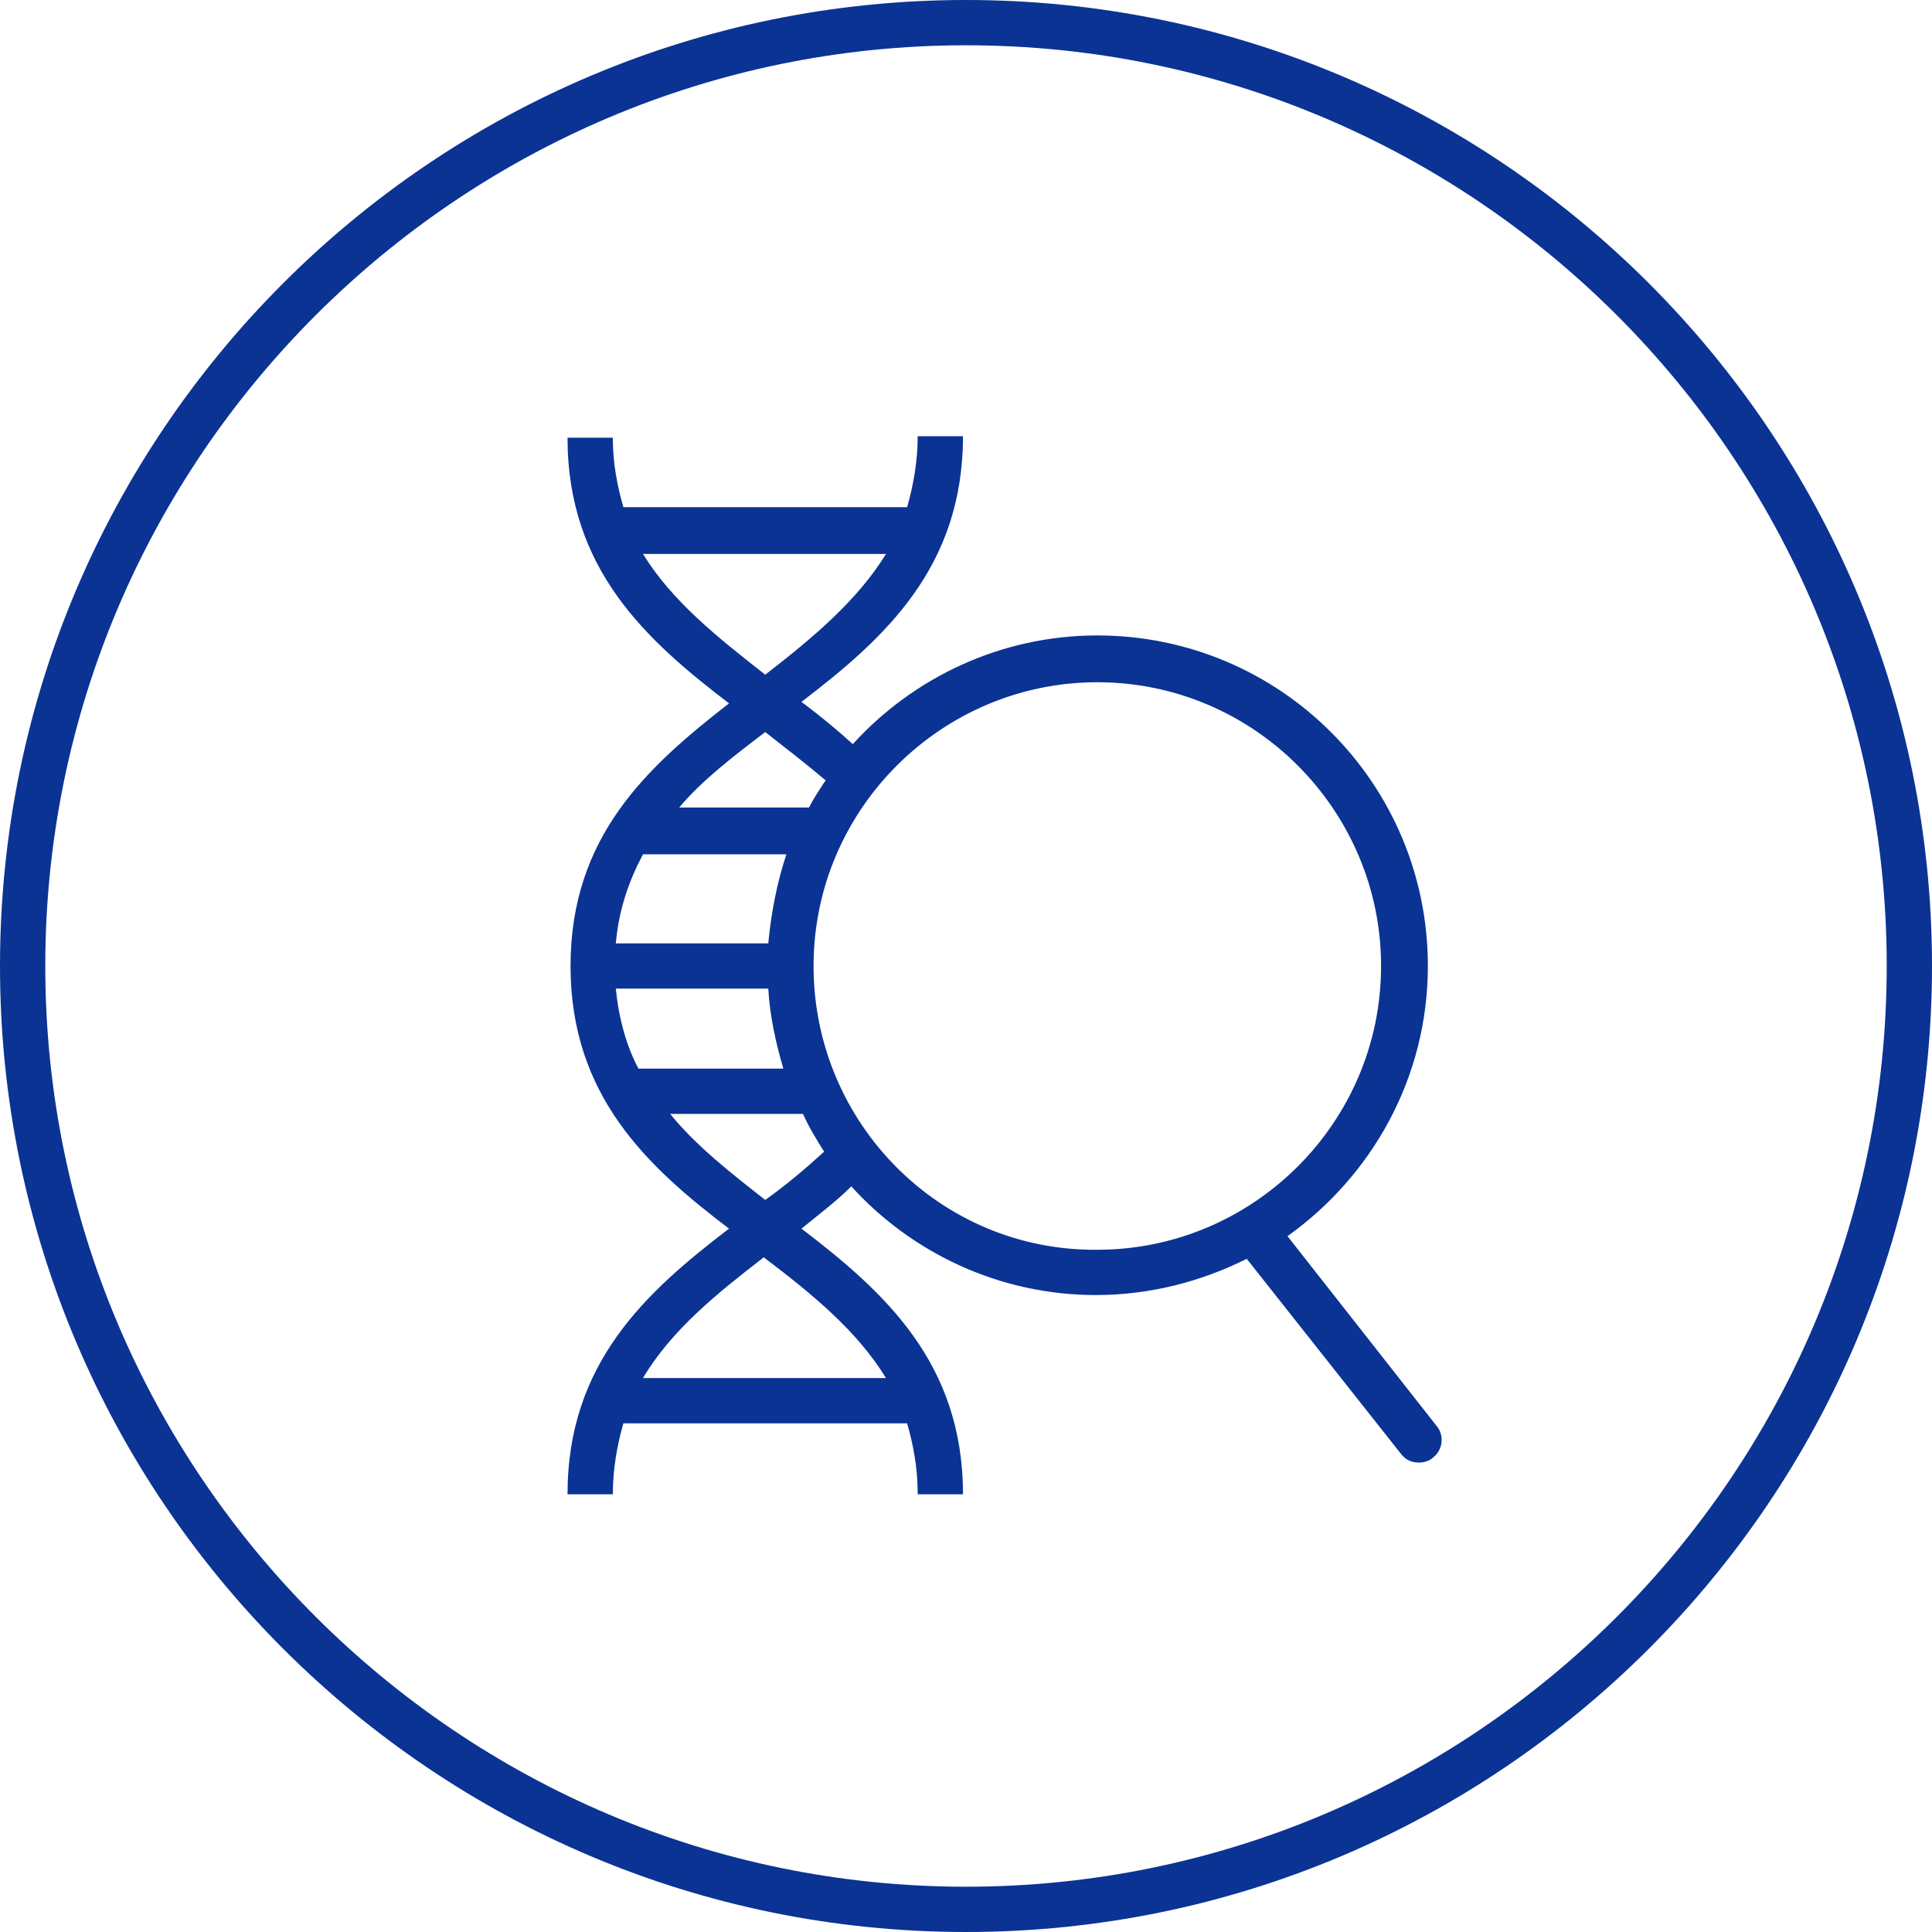 <svg xmlns="http://www.w3.org/2000/svg" viewBox="0 0 128 128" xml:space="preserve">
  <path d="M64 0C28.7 0 0 28.7 0 64s28.7 64 64 64 64-28.7 64-64S99.3 0 64 0zm0 125C30.4 125 3 97.6 3 64S30.4 3 64 3s61 27.3 61 61-27.4 61-61 61zm21.3-43.1c5.6-4 9.3-10.5 9.3-17.9 0-12.1-9.8-21.9-21.9-21.9-6.4 0-12.2 2.8-16.2 7.2-1.1-1-2.2-1.9-3.4-2.8 5.5-4.2 10.7-8.9 10.7-17.6h-3c0 1.7-.3 3.3-.7 4.7H41.3c-.4-1.4-.7-2.9-.7-4.6h-3c0 8.7 5.2 13.4 10.7 17.6-5.4 4.2-10.5 8.8-10.5 17.4 0 8.6 5.1 13.3 10.5 17.4-5.5 4.2-10.7 8.9-10.7 17.6h3c0-1.7.3-3.3.7-4.7h18.8c.4 1.4.7 2.9.7 4.7h3c0-8.7-5.2-13.4-10.7-17.6 1.1-.9 2.3-1.8 3.3-2.8 4 4.4 9.8 7.2 16.2 7.2 3.6 0 7-.9 10-2.4l10.2 12.9c.3.4.7.6 1.2.6.3 0 .7-.1.9-.3.7-.5.8-1.5.3-2.1l-9.9-12.6zM53.9 64c0-10.4 8.5-18.8 18.8-18.8 10.4 0 18.8 8.5 18.8 18.8 0 10.4-8.5 18.8-18.8 18.8-10.4.1-18.8-8.4-18.8-18.8zm-13.1 1.5h10.1c.1 1.8.5 3.6 1 5.3h-9.6c-.8-1.5-1.3-3.3-1.5-5.3zm10.1-3H40.8c.2-2.3.9-4.2 1.8-5.9h9.5c-.6 1.8-1 3.8-1.2 5.9zm-8.3-25.8h16.1c-1.9 3.1-4.9 5.6-8 8-3.2-2.5-6.2-4.9-8.1-8zm8.1 11.8c1.4 1.1 2.7 2.1 4 3.2-.4.6-.8 1.2-1.1 1.8H45c1.5-1.8 3.6-3.4 5.7-5zm8 42.8H42.6c1.9-3.2 4.9-5.6 8-8 3.3 2.5 6.2 4.9 8.1 8zm-8-11.8c-2.3-1.8-4.6-3.6-6.3-5.7h8.8c.4.9.9 1.7 1.4 2.5-1.2 1.1-2.5 2.2-3.9 3.2z" fill="#0a3394"/>
</svg>
